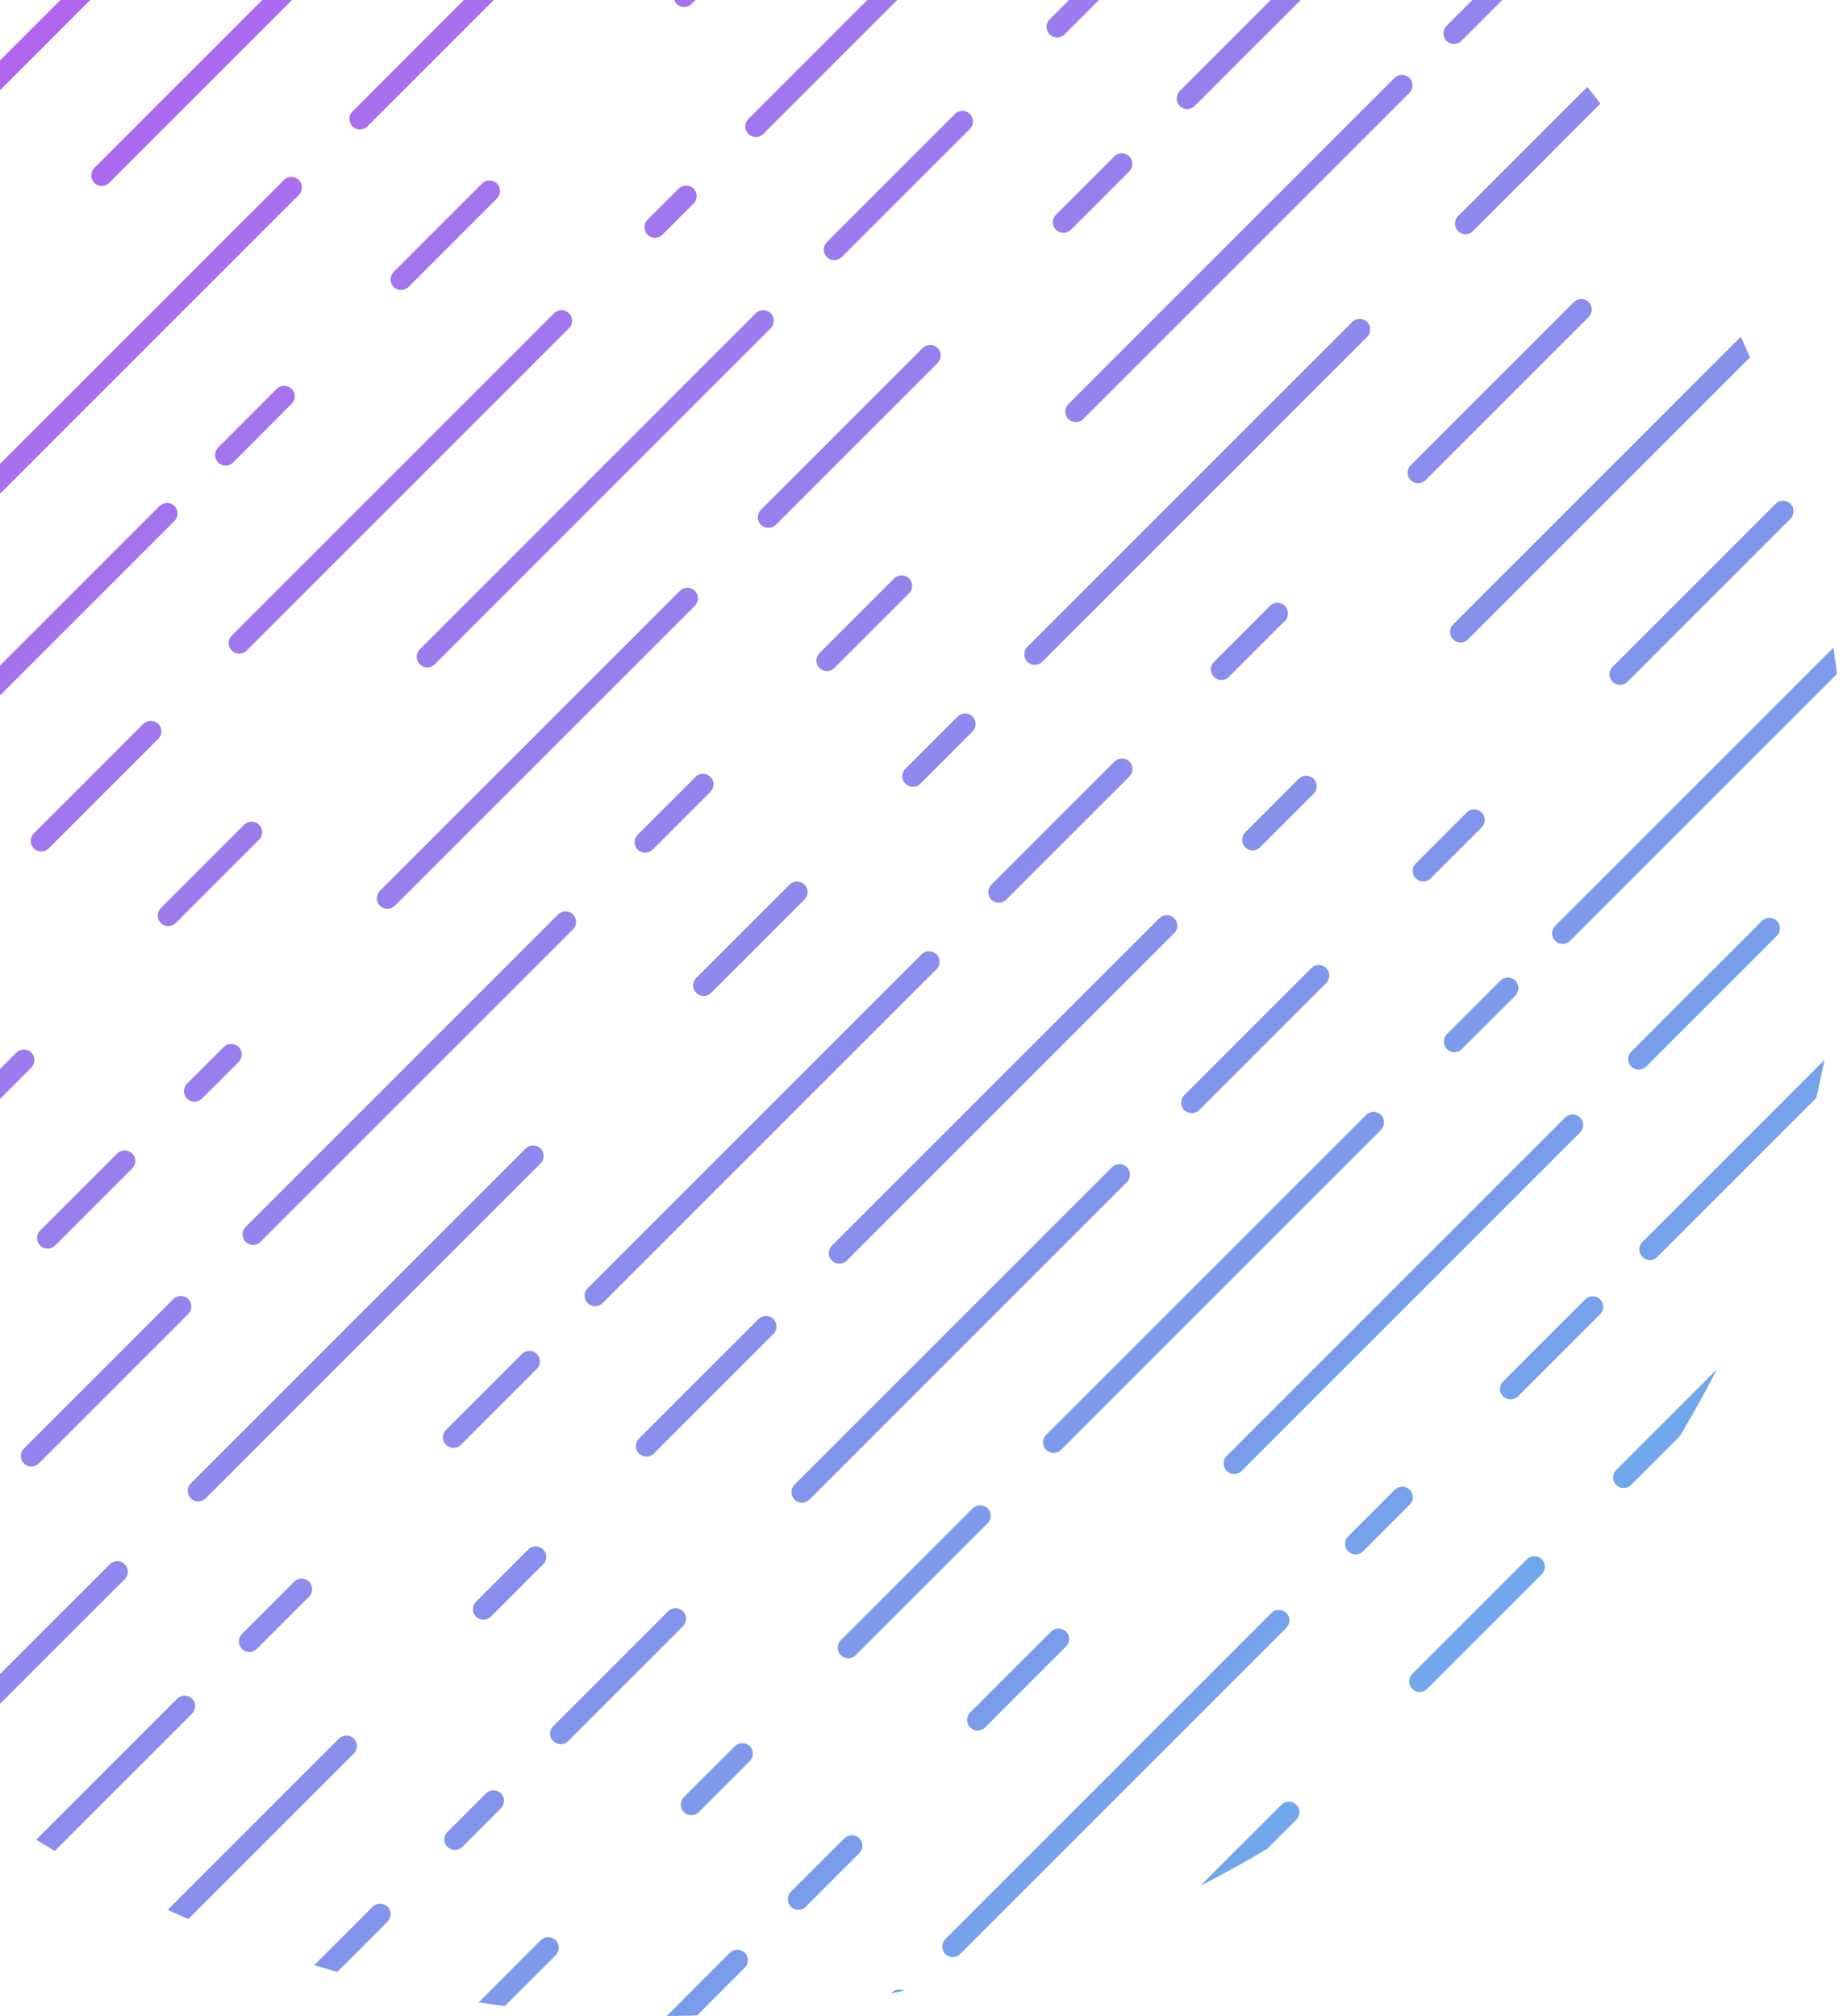 <svg xmlns="http://www.w3.org/2000/svg" fill="none" viewBox="0 0 262 286" height="286" width="262">
<g clip-path="url(#clip0_3014_92540)">
<path fill="url(#paint0_linear_3014_92540)" d="M-19.123 2.703C-18.744 2.703 -18.364 2.563 -18.064 2.263L14.199 -30.002C14.779 -30.582 14.779 -31.541 14.199 -32.12C13.62 -32.7 12.661 -32.7 12.082 -32.12L-20.182 0.145C-20.761 0.725 -20.761 1.684 -20.182 2.263C-19.882 2.563 -19.503 2.703 -19.123 2.703Z"></path>
<path fill="url(#paint1_linear_3014_92540)" d="M-65.031 48.614C-64.652 48.614 -64.272 48.474 -63.972 48.174L-31.709 15.909C-31.13 15.329 -31.13 14.37 -31.709 13.791C-32.288 13.211 -33.247 13.211 -33.827 13.791L-66.09 46.056C-66.669 46.636 -66.669 47.595 -66.09 48.174C-65.79 48.474 -65.411 48.614 -65.031 48.614Z"></path>
<path fill="url(#paint2_linear_3014_92540)" d="M25.527 -41.95C25.906 -41.95 26.286 -42.09 26.585 -42.389L82.183 -97.99C82.762 -98.569 82.762 -99.528 82.183 -100.108C81.603 -100.687 80.644 -100.687 80.065 -100.108L24.468 -44.507C23.888 -43.928 23.888 -42.969 24.468 -42.389C24.767 -42.09 25.147 -41.95 25.527 -41.95Z"></path>
<path fill="url(#paint3_linear_3014_92540)" d="M181.77 256.032L136.382 301.424C135.802 302.003 135.802 302.962 136.382 303.541C136.681 303.841 137.061 303.981 137.44 303.981C137.82 303.981 138.2 303.841 138.499 303.541L183.888 258.15C184.467 257.57 184.467 256.611 183.888 256.032C183.309 255.453 182.35 255.453 181.77 256.032Z"></path>
<path fill="url(#paint4_linear_3014_92540)" d="M216.591 221.209L200.329 237.472C199.75 238.051 199.75 239.01 200.329 239.59C200.629 239.889 201.009 240.029 201.388 240.029C201.768 240.029 202.147 239.889 202.447 239.59L218.709 223.327C219.288 222.748 219.288 221.789 218.709 221.209C218.129 220.63 217.17 220.63 216.591 221.209Z"></path>
<path fill="url(#paint5_linear_3014_92540)" d="M293.544 146.369C292.965 145.79 292.006 145.79 291.427 146.369L229.257 208.543C228.677 209.122 228.677 210.081 229.257 210.66C229.557 210.96 229.936 211.1 230.316 211.1C230.695 211.1 231.075 210.96 231.374 210.66L293.544 148.487C294.124 147.908 294.124 146.949 293.544 146.369Z"></path>
<path fill="url(#paint6_linear_3014_92540)" d="M126.513 282.684L100.562 308.636C99.983 309.215 99.983 310.174 100.562 310.754C100.862 311.053 101.241 311.193 101.621 311.193C102 311.193 102.38 311.053 102.68 310.754L128.63 284.801C129.21 284.222 129.21 283.263 128.63 282.684C128.051 282.104 127.092 282.104 126.513 282.684Z"></path>
<path fill="url(#paint7_linear_3014_92540)" d="M182.47 230.939C183.049 230.359 183.049 229.4 182.47 228.821C181.89 228.242 180.931 228.242 180.352 228.821L134.084 275.092C133.505 275.671 133.505 276.63 134.084 277.209C134.384 277.509 134.763 277.649 135.143 277.649C135.523 277.649 135.902 277.509 136.202 277.209L182.47 230.939Z"></path>
<path fill="url(#paint8_linear_3014_92540)" d="M199.97 211.34C199.391 210.76 198.432 210.76 197.852 211.34L191.24 217.953C190.66 218.532 190.66 219.491 191.24 220.07C191.539 220.37 191.919 220.51 192.299 220.51C192.678 220.51 193.058 220.37 193.357 220.07L199.97 213.457C200.549 212.878 200.549 211.919 199.97 211.34Z"></path>
<path fill="url(#paint9_linear_3014_92540)" d="M224.862 184.329L213.215 195.976C212.636 196.556 212.636 197.515 213.215 198.094C213.515 198.394 213.894 198.533 214.274 198.533C214.653 198.533 215.033 198.394 215.333 198.094L226.979 186.446C227.559 185.867 227.559 184.908 226.979 184.329C226.4 183.749 225.441 183.749 224.862 184.329Z"></path>
<path fill="url(#paint10_linear_3014_92540)" d="M232.973 178.315C233.272 178.615 233.652 178.755 234.031 178.755C234.411 178.755 234.791 178.615 235.09 178.315L278.361 135.041C278.941 134.462 278.941 133.503 278.361 132.924C277.782 132.344 276.823 132.344 276.244 132.924L232.973 176.197C232.393 176.777 232.393 177.736 232.973 178.315Z"></path>
<path fill="url(#paint11_linear_3014_92540)" d="M105.656 277.03C105.077 276.45 104.118 276.45 103.539 277.03L54.894 325.678C54.314 326.257 54.314 327.216 54.894 327.795C55.193 328.095 55.573 328.235 55.952 328.235C56.332 328.235 56.711 328.095 57.011 327.795L105.656 279.147C106.236 278.568 106.236 277.609 105.656 277.03Z"></path>
<path fill="url(#paint12_linear_3014_92540)" d="M113.248 270.936C113.627 270.936 114.007 270.796 114.306 270.497L121.898 262.905C122.477 262.325 122.477 261.366 121.898 260.787C121.319 260.208 120.36 260.208 119.78 260.787L112.189 268.379C111.61 268.958 111.61 269.917 112.189 270.497C112.489 270.796 112.868 270.936 113.248 270.936Z"></path>
<path fill="url(#paint13_linear_3014_92540)" d="M138.679 245.503C139.059 245.503 139.438 245.363 139.738 245.064L151.225 233.576C151.804 232.997 151.804 232.038 151.225 231.458C150.645 230.879 149.687 230.879 149.107 231.458L137.62 242.946C137.041 243.525 137.041 244.484 137.62 245.064C137.92 245.363 138.299 245.503 138.679 245.503Z"></path>
<path fill="url(#paint14_linear_3014_92540)" d="M175.058 209.122C175.438 209.122 175.817 208.982 176.117 208.683L224.143 160.654C224.722 160.075 224.722 159.116 224.143 158.536C223.563 157.957 222.604 157.957 222.025 158.536L173.999 206.565C173.42 207.144 173.42 208.103 173.999 208.683C174.299 208.982 174.678 209.122 175.058 209.122Z"></path>
<path fill="url(#paint15_linear_3014_92540)" d="M252.051 132.764C252.63 132.184 252.63 131.225 252.051 130.646C251.472 130.067 250.513 130.067 249.934 130.646L231.394 149.186C230.815 149.766 230.815 150.725 231.394 151.304C231.694 151.604 232.074 151.743 232.453 151.743C232.833 151.743 233.212 151.604 233.512 151.304L252.051 132.764Z"></path>
<path fill="url(#paint16_linear_3014_92540)" d="M55.693 298.387C55.992 298.686 56.372 298.826 56.751 298.826C57.131 298.826 57.511 298.686 57.81 298.387L78.826 277.369C79.406 276.79 79.406 275.831 78.826 275.251C78.247 274.672 77.288 274.672 76.709 275.251L55.693 296.269C55.113 296.848 55.113 297.807 55.693 298.387Z"></path>
<path fill="url(#paint17_linear_3014_92540)" d="M98.065 257.51C98.444 257.51 98.824 257.371 99.124 257.071L106.355 249.839C106.935 249.259 106.935 248.3 106.355 247.721C105.776 247.142 104.817 247.142 104.238 247.721L97.006 254.953C96.427 255.533 96.427 256.491 97.006 257.071C97.306 257.371 97.685 257.51 98.065 257.51Z"></path>
<path fill="url(#paint18_linear_3014_92540)" d="M140.097 213.977C139.518 213.398 138.559 213.398 137.98 213.977L119.261 232.697C118.682 233.276 118.682 234.235 119.261 234.815C119.561 235.114 119.94 235.254 120.32 235.254C120.699 235.254 121.079 235.114 121.379 234.815L140.097 216.095C140.677 215.515 140.677 214.556 140.097 213.977Z"></path>
<path fill="url(#paint19_linear_3014_92540)" d="M195.894 158.177C195.315 157.597 194.356 157.597 193.777 158.177L148.388 203.568C147.809 204.147 147.809 205.106 148.388 205.686C148.688 205.985 149.067 206.125 149.447 206.125C149.826 206.125 150.206 205.985 150.506 205.686L195.894 160.294C196.474 159.715 196.474 158.756 195.894 158.177Z"></path>
<path fill="url(#paint20_linear_3014_92540)" d="M205.244 148.827C205.544 149.126 205.923 149.266 206.303 149.266C206.682 149.266 207.062 149.126 207.362 148.827L214.953 141.235C215.532 140.655 215.532 139.696 214.953 139.117C214.374 138.538 213.415 138.538 212.835 139.117L205.244 146.709C204.665 147.288 204.665 148.247 205.244 148.827Z"></path>
<path fill="url(#paint21_linear_3014_92540)" d="M220.607 133.463C220.906 133.763 221.286 133.902 221.665 133.902C222.045 133.902 222.425 133.763 222.724 133.463L270.39 85.794C270.97 85.215 270.97 84.255 270.39 83.676C269.811 83.097 268.852 83.097 268.273 83.676L220.607 131.345C220.027 131.925 220.027 132.884 220.607 133.463Z"></path>
<path fill="url(#paint22_linear_3014_92540)" d="M54.973 270.497C54.394 269.917 53.435 269.917 52.856 270.497L26.286 297.068C25.706 297.648 25.706 298.607 26.286 299.186C26.585 299.486 26.965 299.625 27.345 299.625C27.724 299.625 28.104 299.486 28.403 299.186L54.973 272.614C55.553 272.035 55.553 271.076 54.973 270.497Z"></path>
<path fill="url(#paint23_linear_3014_92540)" d="M64.523 262.445C64.902 262.445 65.282 262.305 65.581 262.006L71.055 256.531C71.635 255.952 71.635 254.993 71.055 254.414C70.476 253.834 69.517 253.834 68.938 254.414L63.464 259.888C62.884 260.467 62.884 261.426 63.464 262.006C63.764 262.305 64.143 262.445 64.523 262.445Z"></path>
<path fill="url(#paint24_linear_3014_92540)" d="M80.585 247.002L96.886 230.699C97.466 230.12 97.466 229.161 96.886 228.581C96.307 228.002 95.348 228.002 94.769 228.581L78.467 244.884C77.888 245.463 77.888 246.422 78.467 247.002C78.767 247.301 79.146 247.441 79.526 247.441C79.905 247.441 80.285 247.301 80.585 247.002Z"></path>
<path fill="url(#paint25_linear_3014_92540)" d="M157.737 165.589L112.708 210.621C112.129 211.2 112.129 212.159 112.708 212.738C113.008 213.038 113.387 213.178 113.767 213.178C114.147 213.178 114.526 213.038 114.826 212.738L159.855 167.706C160.434 167.127 160.434 166.168 159.855 165.589C159.276 165.009 158.317 165.009 157.737 165.589Z"></path>
<path fill="url(#paint26_linear_3014_92540)" d="M167.986 157.477C168.286 157.777 168.665 157.917 169.045 157.917C169.424 157.917 169.804 157.777 170.104 157.477L188.123 139.457C188.703 138.877 188.703 137.918 188.123 137.339C187.544 136.759 186.585 136.759 186.006 137.339L167.986 155.36C167.407 155.939 167.407 156.898 167.986 157.477Z"></path>
<path fill="url(#paint27_linear_3014_92540)" d="M208.061 115.262L200.829 122.495C200.25 123.074 200.25 124.033 200.829 124.612C201.129 124.912 201.508 125.052 201.888 125.052C202.267 125.052 202.647 124.912 202.947 124.612L210.178 117.38C210.758 116.801 210.758 115.842 210.178 115.262C209.599 114.683 208.64 114.683 208.061 115.262Z"></path>
<path fill="url(#paint28_linear_3014_92540)" d="M230.855 96.722L253.989 73.587C254.568 73.007 254.568 72.049 253.989 71.469C253.41 70.89 252.451 70.89 251.871 71.469L228.737 94.605C228.158 95.184 228.158 96.143 228.737 96.722C229.037 97.022 229.417 97.162 229.796 97.162C230.176 97.162 230.555 97.022 230.855 96.722Z"></path>
<path fill="url(#paint29_linear_3014_92540)" d="M50.199 248.76C50.778 248.18 50.778 247.221 50.199 246.642C49.619 246.063 48.66 246.063 48.081 246.642L24.068 270.656C23.489 271.236 23.489 272.195 24.068 272.774C24.368 273.074 24.747 273.214 25.127 273.214C25.507 273.214 25.886 273.074 26.186 272.774L50.199 248.76Z"></path>
<path fill="url(#paint30_linear_3014_92540)" d="M77.049 219.811C76.469 219.231 75.51 219.231 74.931 219.811L67.519 227.223C66.94 227.802 66.94 228.761 67.519 229.341C67.819 229.64 68.198 229.78 68.578 229.78C68.958 229.78 69.337 229.64 69.637 229.341L77.049 221.928C77.628 221.349 77.628 220.39 77.049 219.811Z"></path>
<path fill="url(#paint31_linear_3014_92540)" d="M109.712 187.126C109.132 186.546 108.173 186.546 107.594 187.126L90.633 204.087C90.054 204.667 90.054 205.626 90.633 206.205C90.933 206.505 91.312 206.645 91.692 206.645C92.072 206.645 92.451 206.505 92.751 206.205L109.712 189.243C110.291 188.664 110.291 187.705 109.712 187.126Z"></path>
<path fill="url(#paint32_linear_3014_92540)" d="M118.002 178.834C118.302 179.134 118.682 179.274 119.061 179.274C119.441 179.274 119.82 179.134 120.12 178.834L166.568 132.384C167.147 131.805 167.147 130.846 166.568 130.266C165.988 129.687 165.029 129.687 164.45 130.266L118.002 176.717C117.423 177.296 117.423 178.255 118.002 178.834Z"></path>
<path fill="url(#paint33_linear_3014_92540)" d="M176.636 120.197C176.936 120.497 177.315 120.637 177.695 120.637C178.075 120.637 178.454 120.497 178.754 120.197L186.345 112.605C186.925 112.026 186.925 111.067 186.345 110.488C185.766 109.908 184.807 109.908 184.228 110.488L176.636 118.079C176.057 118.659 176.057 119.618 176.636 120.197Z"></path>
<path fill="url(#paint34_linear_3014_92540)" d="M206.123 90.709C206.423 91.008 206.802 91.148 207.182 91.148C207.561 91.148 207.941 91.008 208.241 90.709L256.986 41.961C257.565 41.381 257.565 40.422 256.986 39.843C256.406 39.264 255.447 39.264 254.868 39.843L206.123 88.591C205.544 89.17 205.544 90.129 206.123 90.709Z"></path>
<path fill="url(#paint35_linear_3014_92540)" d="M27.245 240.988C26.665 240.409 25.706 240.409 25.127 240.988L-6.118 272.235C-6.697 272.814 -6.697 273.773 -6.118 274.352C-5.818 274.652 -5.439 274.792 -5.059 274.792C-4.679 274.792 -4.3 274.652 -4 274.352L27.245 243.106C27.824 242.526 27.824 241.567 27.245 240.988Z"></path>
<path fill="url(#paint36_linear_3014_92540)" d="M41.728 224.386L34.317 231.798C33.737 232.377 33.737 233.336 34.317 233.916C34.616 234.215 34.996 234.355 35.376 234.355C35.755 234.355 36.135 234.215 36.434 233.916L43.846 226.504C44.425 225.924 44.425 224.965 43.846 224.386C43.267 223.806 42.308 223.806 41.728 224.386Z"></path>
<path fill="url(#paint37_linear_3014_92540)" d="M65.382 204.967L76.15 194.198C76.729 193.619 76.729 192.66 76.15 192.08C75.57 191.501 74.611 191.501 74.032 192.08L63.264 202.849C62.685 203.428 62.685 204.387 63.264 204.967C63.564 205.266 63.943 205.406 64.323 205.406C64.702 205.406 65.082 205.266 65.382 204.967Z"></path>
<path fill="url(#paint38_linear_3014_92540)" d="M132.846 135.381C132.266 134.802 131.307 134.802 130.728 135.381L83.361 182.75C82.782 183.33 82.782 184.289 83.361 184.868C83.661 185.168 84.041 185.308 84.42 185.308C84.8 185.308 85.179 185.168 85.479 184.868L132.846 137.499C133.425 136.919 133.425 135.96 132.846 135.381Z"></path>
<path fill="url(#paint39_linear_3014_92540)" d="M140.617 127.629C140.916 127.929 141.296 128.069 141.676 128.069C142.055 128.069 142.435 127.929 142.734 127.629L160.215 110.148C160.794 109.568 160.794 108.61 160.215 108.03C159.635 107.451 158.676 107.451 158.097 108.03L140.617 125.511C140.037 126.091 140.037 127.05 140.617 127.629Z"></path>
<path fill="url(#paint40_linear_3014_92540)" d="M180.152 85.954L172.201 93.905C171.622 94.485 171.622 95.444 172.201 96.023C172.501 96.323 172.88 96.463 173.26 96.463C173.64 96.463 174.019 96.323 174.319 96.023L182.27 88.071C182.849 87.492 182.849 86.533 182.27 85.954C181.69 85.374 180.732 85.374 180.152 85.954Z"></path>
<path fill="url(#paint41_linear_3014_92540)" d="M225.361 42.86C224.782 42.28 223.823 42.28 223.244 42.86L200.11 65.995C199.53 66.574 199.53 67.533 200.11 68.113C200.409 68.412 200.789 68.552 201.169 68.552C201.548 68.552 201.928 68.412 202.227 68.113L225.361 44.977C225.941 44.398 225.941 43.439 225.361 42.86Z"></path>
<path fill="url(#paint42_linear_3014_92540)" d="M-1.902 243.006C-1.523 243.006 -1.143 242.866 -0.844 242.566L17.695 224.026C18.275 223.447 18.275 222.488 17.695 221.908C17.116 221.329 16.157 221.329 15.578 221.908L-2.961 240.449C-3.541 241.028 -3.541 241.987 -2.961 242.566C-2.662 242.866 -2.282 243.006 -1.902 243.006Z"></path>
<path fill="url(#paint43_linear_3014_92540)" d="M76.689 162.931C76.109 162.352 75.151 162.352 74.571 162.931L27.065 210.441C26.485 211.02 26.485 211.979 27.065 212.558C27.364 212.858 27.744 212.998 28.124 212.998C28.503 212.998 28.883 212.858 29.183 212.558L76.689 165.049C77.268 164.47 77.268 163.511 76.689 162.931Z"></path>
<path fill="url(#paint44_linear_3014_92540)" d="M99.823 141.295C100.202 141.295 100.582 141.155 100.882 140.855L114.127 127.609C114.706 127.03 114.706 126.071 114.127 125.491C113.547 124.912 112.588 124.912 112.009 125.491L98.764 138.737C98.185 139.317 98.185 140.276 98.764 140.855C99.064 141.155 99.443 141.295 99.823 141.295Z"></path>
<path fill="url(#paint45_linear_3014_92540)" d="M135.842 101.657L128.431 109.069C127.851 109.648 127.851 110.607 128.431 111.187C128.73 111.486 129.11 111.626 129.489 111.626C129.869 111.626 130.248 111.486 130.548 111.187L137.96 103.775C138.539 103.195 138.539 102.236 137.96 101.657C137.38 101.078 136.422 101.078 135.842 101.657Z"></path>
<path fill="url(#paint46_linear_3014_92540)" d="M145.731 93.885C146.031 94.185 146.41 94.325 146.79 94.325C147.169 94.325 147.549 94.185 147.849 93.885L193.937 47.794C194.516 47.215 194.516 46.256 193.937 45.677C193.357 45.097 192.398 45.097 191.819 45.677L145.731 91.767C145.152 92.347 145.152 93.306 145.731 93.885Z"></path>
<path fill="url(#paint47_linear_3014_92540)" d="M206.822 32.791C207.122 33.09 207.501 33.23 207.881 33.23C208.261 33.23 208.64 33.09 208.94 32.791L242.122 -0.394C242.702 -0.973 242.702 -1.932 242.122 -2.512C241.543 -3.091 240.584 -3.091 240.005 -2.512L206.822 30.673C206.243 31.252 206.243 32.211 206.822 32.791Z"></path>
<path fill="url(#paint48_linear_3014_92540)" d="M26.705 184.289C26.126 183.709 25.167 183.709 24.588 184.289L3.392 205.486C2.812 206.065 2.812 207.024 3.392 207.604C3.691 207.903 4.071 208.043 4.45 208.043C4.83 208.043 5.21 207.903 5.509 207.604L26.705 186.406C27.285 185.827 27.285 184.868 26.705 184.289Z"></path>
<path fill="url(#paint49_linear_3014_92540)" d="M35.895 176.617C36.275 176.617 36.654 176.477 36.954 176.177L81.284 131.845C81.863 131.265 81.863 130.306 81.284 129.727C80.704 129.148 79.745 129.148 79.166 129.727L34.836 174.06C34.257 174.639 34.257 175.598 34.836 176.177C35.136 176.477 35.515 176.617 35.895 176.617Z"></path>
<path fill="url(#paint50_linear_3014_92540)" d="M91.512 120.976C91.892 120.976 92.271 120.836 92.571 120.537L100.782 112.326C101.361 111.746 101.361 110.787 100.782 110.208C100.202 109.628 99.243 109.628 98.664 110.208L90.453 118.419C89.874 118.998 89.874 119.957 90.453 120.537C90.753 120.836 91.133 120.976 91.512 120.976Z"></path>
<path fill="url(#paint51_linear_3014_92540)" d="M128.95 82.058C128.371 81.478 127.412 81.478 126.832 82.058L116.244 92.647C115.665 93.226 115.665 94.185 116.244 94.764C116.544 95.064 116.924 95.204 117.303 95.204C117.683 95.204 118.062 95.064 118.362 94.764L128.95 84.176C129.529 83.596 129.529 82.637 128.95 82.058Z"></path>
<path fill="url(#paint52_linear_3014_92540)" d="M197.812 11.054L151.544 57.324C150.965 57.904 150.965 58.863 151.544 59.442C151.844 59.742 152.224 59.882 152.603 59.882C152.983 59.882 153.362 59.742 153.662 59.442L199.93 13.171C200.509 12.592 200.509 11.633 199.93 11.054C199.351 10.474 198.392 10.474 197.812 11.054Z"></path>
<path fill="url(#paint53_linear_3014_92540)" d="M206.243 6.239C206.622 6.239 207.002 6.099 207.302 5.799L224.642 -11.542C225.221 -12.121 225.221 -13.081 224.642 -13.66C224.063 -14.239 223.104 -14.239 222.524 -13.66L205.184 3.682C204.605 4.261 204.605 5.22 205.184 5.799C205.484 6.099 205.863 6.239 206.243 6.239Z"></path>
<path fill="url(#paint54_linear_3014_92540)" d="M-18.244 200.631C-18.823 200.052 -19.782 200.052 -20.362 200.631L-45.254 225.525C-45.833 226.104 -45.833 227.063 -45.254 227.642C-44.954 227.942 -44.574 228.082 -44.195 228.082C-43.815 228.082 -43.436 227.942 -43.136 227.642L-18.244 202.749C-17.665 202.17 -17.665 201.211 -18.244 200.631Z"></path>
<path fill="url(#paint55_linear_3014_92540)" d="M16.637 163.631L5.689 174.579C5.11 175.158 5.11 176.117 5.689 176.697C5.989 176.996 6.368 177.136 6.748 177.136C7.127 177.136 7.507 176.996 7.807 176.697L18.754 165.748C19.334 165.169 19.334 164.21 18.754 163.631C18.175 163.051 17.216 163.051 16.637 163.631Z"></path>
<path fill="url(#paint56_linear_3014_92540)" d="M31.74 148.527L26.526 153.741C25.946 154.321 25.946 155.28 26.526 155.859C26.825 156.159 27.205 156.299 27.584 156.299C27.964 156.299 28.343 156.159 28.643 155.859L33.857 150.645C34.437 150.065 34.437 149.106 33.857 148.527C33.278 147.947 32.319 147.947 31.74 148.527Z"></path>
<path fill="url(#paint57_linear_3014_92540)" d="M98.564 83.816C97.985 83.237 97.026 83.237 96.447 83.816L53.895 126.371C53.315 126.95 53.315 127.909 53.895 128.488C54.194 128.788 54.574 128.928 54.953 128.928C55.333 128.928 55.713 128.788 56.012 128.488L98.564 85.934C99.144 85.354 99.144 84.395 98.564 83.816Z"></path>
<path fill="url(#paint58_linear_3014_92540)" d="M107.934 74.446C108.233 74.746 108.613 74.885 108.992 74.885C109.372 74.885 109.752 74.746 110.051 74.446L133.005 51.49C133.585 50.911 133.585 49.952 133.005 49.373C132.426 48.793 131.467 48.793 130.888 49.373L107.934 72.328C107.354 72.908 107.354 73.867 107.934 74.446Z"></path>
<path fill="url(#paint59_linear_3014_92540)" d="M158.077 22.182L149.786 30.473C149.207 31.052 149.207 32.011 149.786 32.591C150.086 32.89 150.466 33.03 150.845 33.03C151.225 33.03 151.604 32.89 151.904 32.591L160.195 24.3C160.774 23.72 160.774 22.761 160.195 22.182C159.615 21.602 158.656 21.602 158.077 22.182Z"></path>
<path fill="url(#paint60_linear_3014_92540)" d="M168.405 15.469C168.785 15.469 169.165 15.329 169.464 15.03L191.799 -7.307C192.378 -7.886 192.378 -8.845 191.799 -9.424C191.22 -10.004 190.261 -10.004 189.681 -9.424L167.347 12.912C166.767 13.491 166.767 14.45 167.347 15.03C167.646 15.329 168.026 15.469 168.405 15.469Z"></path>
<path fill="url(#paint61_linear_3014_92540)" d="M-13.21 164.869L-57.5 209.162C-58.079 209.741 -58.079 210.7 -57.5 211.28C-57.2 211.58 -56.821 211.719 -56.441 211.719C-56.061 211.719 -55.682 211.58 -55.382 211.28L-11.092 166.987C-10.513 166.408 -10.513 165.449 -11.092 164.869C-11.671 164.29 -12.63 164.29 -13.21 164.869Z"></path>
<path fill="url(#paint62_linear_3014_92540)" d="M-3.84 159.116C-3.461 159.116 -3.081 158.976 -2.781 158.676L4.45 151.444C5.03 150.864 5.03 149.905 4.45 149.326C3.871 148.747 2.912 148.747 2.333 149.326L-4.899 156.558C-5.478 157.138 -5.478 158.097 -4.899 158.676C-4.599 158.976 -4.22 159.116 -3.84 159.116Z"></path>
<path fill="url(#paint63_linear_3014_92540)" d="M36.754 117.001C36.175 116.421 35.216 116.421 34.636 117.001L22.81 128.828C22.23 129.407 22.23 130.366 22.81 130.946C23.109 131.245 23.489 131.385 23.869 131.385C24.248 131.385 24.628 131.245 24.927 130.946L36.754 119.118C37.333 118.539 37.333 117.58 36.754 117.001Z"></path>
<path fill="url(#paint64_linear_3014_92540)" d="M107.214 44.438L59.548 92.127C58.969 92.707 58.969 93.665 59.548 94.245C59.848 94.544 60.227 94.684 60.607 94.684C60.987 94.684 61.366 94.544 61.666 94.245L109.332 46.556C109.911 45.976 109.911 45.017 109.332 44.438C108.753 43.859 107.794 43.859 107.214 44.438Z"></path>
<path fill="url(#paint65_linear_3014_92540)" d="M135.463 16.168L117.283 34.349C116.704 34.928 116.704 35.887 117.283 36.467C117.583 36.766 117.962 36.906 118.342 36.906C118.721 36.906 119.101 36.766 119.401 36.467L137.58 18.286C138.16 17.707 138.16 16.748 137.58 16.168C137.001 15.589 136.042 15.589 135.463 16.168Z"></path>
<path fill="url(#paint66_linear_3014_92540)" d="M148.887 4.88C149.187 5.18 149.567 5.32 149.946 5.32C150.326 5.32 150.705 5.18 151.005 4.88L159.296 -3.411C159.875 -3.99 159.875 -4.949 159.296 -5.529C158.716 -6.108 157.757 -6.108 157.178 -5.529L148.887 2.763C148.308 3.342 148.308 4.301 148.887 4.88Z"></path>
<path fill="url(#paint67_linear_3014_92540)" d="M169.205 -13.94C169.584 -13.94 169.964 -14.079 170.263 -14.379L203.446 -47.564C204.025 -48.143 204.025 -49.102 203.446 -49.681C202.867 -50.261 201.908 -50.261 201.328 -49.681L168.146 -16.497C167.566 -15.918 167.566 -14.959 168.146 -14.379C168.445 -14.079 168.825 -13.94 169.205 -13.94Z"></path>
<path fill="url(#paint68_linear_3014_92540)" d="M-35.644 160.794C-36.224 160.214 -37.183 160.214 -37.762 160.794L-60.197 183.23C-60.776 183.809 -60.776 184.768 -60.197 185.348C-59.897 185.647 -59.517 185.787 -59.138 185.787C-58.758 185.787 -58.379 185.647 -58.079 185.348L-35.644 162.911C-35.065 162.332 -35.065 161.373 -35.644 160.794Z"></path>
<path fill="url(#paint69_linear_3014_92540)" d="M-11.971 135.021L-19.203 142.254C-19.782 142.833 -19.782 143.792 -19.203 144.371C-18.903 144.671 -18.524 144.811 -18.144 144.811C-17.765 144.811 -17.385 144.671 -17.085 144.371L-9.854 137.139C-9.274 136.56 -9.274 135.601 -9.854 135.021C-10.433 134.442 -11.392 134.442 -11.971 135.021Z"></path>
<path fill="url(#paint70_linear_3014_92540)" d="M22.45 102.696C21.871 102.116 20.912 102.116 20.332 102.696L4.79 118.239C4.211 118.819 4.211 119.778 4.79 120.357C5.09 120.657 5.469 120.796 5.849 120.796C6.228 120.796 6.608 120.657 6.908 120.357L22.45 104.814C23.029 104.234 23.029 103.275 22.45 102.696Z"></path>
<path fill="url(#paint71_linear_3014_92540)" d="M32.878 92.287C33.178 92.587 33.557 92.727 33.937 92.727C34.317 92.727 34.696 92.587 34.996 92.287L80.724 46.556C81.304 45.976 81.304 45.017 80.724 44.438C80.145 43.859 79.186 43.859 78.607 44.438L32.878 90.169C32.299 90.749 32.299 91.708 32.878 92.287Z"></path>
<path fill="url(#paint72_linear_3014_92540)" d="M96.267 26.757L91.852 31.172C91.272 31.752 91.272 32.711 91.852 33.29C92.151 33.59 92.531 33.73 92.911 33.73C93.29 33.73 93.67 33.59 93.969 33.29L98.384 28.875C98.964 28.295 98.964 27.336 98.384 26.757C97.805 26.178 96.846 26.178 96.267 26.757Z"></path>
<path fill="url(#paint73_linear_3014_92540)" d="M106.156 19.005C106.455 19.305 106.835 19.445 107.214 19.445C107.594 19.445 107.974 19.305 108.273 19.005L154.881 -27.605C155.46 -28.184 155.46 -29.143 154.881 -29.723C154.301 -30.302 153.342 -30.302 152.763 -29.723L106.156 16.887C105.576 17.467 105.576 18.426 106.156 19.005Z"></path>
<path fill="url(#paint74_linear_3014_92540)" d="M-63.373 157.797L-83.93 178.355C-84.509 178.934 -84.509 179.893 -83.93 180.473C-83.63 180.772 -83.251 180.912 -82.871 180.912C-82.492 180.912 -82.112 180.772 -81.812 180.473L-61.256 159.915C-60.676 159.335 -60.676 158.376 -61.256 157.797C-61.835 157.218 -62.794 157.218 -63.373 157.797Z"></path>
<path fill="url(#paint75_linear_3014_92540)" d="M-52.765 150.804C-52.386 150.804 -52.006 150.665 -51.706 150.365L-30.51 129.168C-29.931 128.588 -29.931 127.629 -30.51 127.05C-31.09 126.47 -32.048 126.47 -32.628 127.05L-53.824 148.247C-54.403 148.827 -54.403 149.786 -53.824 150.365C-53.524 150.665 -53.145 150.804 -52.765 150.804Z"></path>
<path fill="url(#paint76_linear_3014_92540)" d="M-22.399 118.938C-22.1 119.238 -21.72 119.378 -21.341 119.378C-20.961 119.378 -20.581 119.238 -20.282 118.938L24.747 73.907C25.327 73.327 25.327 72.368 24.747 71.789C24.168 71.209 23.209 71.209 22.63 71.789L-22.399 116.821C-22.979 117.4 -22.979 118.359 -22.399 118.938Z"></path>
<path fill="url(#paint77_linear_3014_92540)" d="M39.251 55.167L30.941 63.498C30.361 64.077 30.361 65.036 30.941 65.615C31.24 65.915 31.62 66.055 31.999 66.055C32.379 66.055 32.758 65.915 33.058 65.615L41.369 57.284C41.948 56.705 41.948 55.746 41.369 55.167C40.789 54.587 39.831 54.587 39.251 55.167Z"></path>
<path fill="url(#paint78_linear_3014_92540)" d="M57.95 40.702L70.496 28.155C71.075 27.576 71.075 26.617 70.496 26.038C69.916 25.458 68.958 25.458 68.378 26.038L55.832 38.584C55.253 39.164 55.253 40.123 55.832 40.702C56.132 41.002 56.512 41.142 56.891 41.142C57.271 41.142 57.65 41.002 57.95 40.702Z"></path>
<path fill="url(#paint79_linear_3014_92540)" d="M95.987 0.545C96.287 0.845 96.666 0.984 97.046 0.984C97.425 0.984 97.805 0.845 98.105 0.545L142.694 -44.047C143.274 -44.627 143.274 -45.586 142.694 -46.165C142.115 -46.745 141.156 -46.745 140.577 -46.165L95.987 -1.573C95.408 -0.993 95.408 -0.034 95.987 0.545Z"></path>
<path fill="url(#paint80_linear_3014_92540)" d="M-62.354 130.266C-62.934 129.687 -63.893 129.687 -64.472 130.266L-92.6 158.396C-93.18 158.976 -93.18 159.935 -92.6 160.514C-92.3 160.814 -91.921 160.954 -91.541 160.954C-91.162 160.954 -90.782 160.814 -90.483 160.514L-62.354 132.384C-61.775 131.805 -61.775 130.846 -62.354 130.266Z"></path>
<path fill="url(#paint81_linear_3014_92540)" d="M-40.599 106.392L-51.547 117.34C-52.126 117.92 -52.126 118.879 -51.547 119.458C-51.247 119.758 -50.867 119.897 -50.488 119.897C-50.108 119.897 -49.729 119.758 -49.429 119.458L-38.481 108.51C-37.902 107.93 -37.902 106.971 -38.481 106.392C-39.061 105.812 -40.02 105.812 -40.599 106.392Z"></path>
<path fill="url(#paint82_linear_3014_92540)" d="M-19.403 89.45L-12.79 82.837C-12.211 82.258 -12.211 81.299 -12.79 80.719C-13.37 80.14 -14.329 80.14 -14.908 80.719L-21.52 87.332C-22.1 87.912 -22.1 88.871 -21.52 89.45C-21.221 89.75 -20.841 89.889 -20.462 89.889C-20.082 89.889 -19.702 89.75 -19.403 89.45Z"></path>
<path fill="url(#paint83_linear_3014_92540)" d="M-4.22 72.148C-3.92 72.448 -3.541 72.588 -3.161 72.588C-2.781 72.588 -2.402 72.448 -2.102 72.148L42.388 27.656C42.967 27.077 42.967 26.118 42.388 25.538C41.808 24.959 40.849 24.959 40.27 25.538L-4.22 70.031C-4.799 70.61 -4.799 71.569 -4.22 72.148Z"></path>
<path fill="url(#paint84_linear_3014_92540)" d="M49.999 17.926C50.299 18.226 50.678 18.366 51.058 18.366C51.437 18.366 51.817 18.226 52.117 17.926L74.371 -4.33C74.951 -4.909 74.951 -5.868 74.371 -6.448C73.792 -7.027 72.833 -7.027 72.254 -6.448L49.999 15.809C49.42 16.388 49.42 17.347 49.999 17.926Z"></path>
<path fill="url(#paint85_linear_3014_92540)" d="M93.61 -27.805C93.031 -27.225 93.031 -26.266 93.61 -25.687C93.909 -25.387 94.289 -25.247 94.669 -25.247C95.048 -25.247 95.428 -25.387 95.727 -25.687L102.26 -32.22C102.839 -32.799 102.839 -33.758 102.26 -34.338C101.681 -34.917 100.722 -34.917 100.142 -34.338L93.61 -27.805Z"></path>
<path fill="url(#paint86_linear_3014_92540)" d="M108.533 -39.113C108.913 -39.113 109.292 -39.253 109.592 -39.552L131.747 -61.709C132.326 -62.288 132.326 -63.247 131.747 -63.826C131.167 -64.406 130.209 -64.406 129.629 -63.826L107.474 -41.67C106.895 -41.091 106.895 -40.132 107.474 -39.552C107.774 -39.253 108.153 -39.113 108.533 -39.113Z"></path>
<path fill="url(#paint87_linear_3014_92540)" d="M-67.608 106.931C-68.188 106.352 -69.147 106.352 -69.726 106.931L-116.773 153.981C-117.352 154.56 -117.352 155.519 -116.773 156.099C-116.473 156.398 -116.094 156.538 -115.714 156.538C-115.335 156.538 -114.955 156.398 -114.655 156.099L-67.608 109.049C-67.029 108.47 -67.029 107.511 -67.608 106.931Z"></path>
<path fill="url(#paint88_linear_3014_92540)" d="M-61.256 100.558C-60.956 100.858 -60.576 100.998 -60.197 100.998C-59.817 100.998 -59.438 100.858 -59.138 100.558L-48.889 90.309C-48.31 89.73 -48.31 88.771 -48.889 88.191C-49.469 87.612 -50.428 87.612 -51.007 88.191L-61.256 98.44C-61.835 99.02 -61.835 99.979 -61.256 100.558Z"></path>
<path fill="url(#paint89_linear_3014_92540)" d="M-29.112 69.931C-28.732 69.931 -28.353 69.791 -28.053 69.491L-6.637 48.074C-6.058 47.495 -6.058 46.536 -6.637 45.956C-7.216 45.377 -8.175 45.377 -8.755 45.956L-30.171 67.374C-30.75 67.953 -30.75 68.912 -30.171 69.491C-29.871 69.791 -29.491 69.931 -29.112 69.931Z"></path>
<path fill="url(#paint90_linear_3014_92540)" d="M13.38 25.938C13.68 26.238 14.059 26.377 14.439 26.377C14.819 26.377 15.198 26.238 15.498 25.938L55.293 -13.86C55.872 -14.439 55.872 -15.398 55.293 -15.977C54.714 -16.557 53.755 -16.557 53.175 -15.977L13.38 23.82C12.801 24.399 12.801 25.358 13.38 25.938Z"></path>
<path fill="url(#paint91_linear_3014_92540)" d="M93.61 -54.297C93.031 -54.876 92.072 -54.876 91.492 -54.297L61.906 -24.708C61.326 -24.129 61.326 -23.17 61.906 -22.59C62.205 -22.291 62.585 -22.151 62.964 -22.151C63.344 -22.151 63.724 -22.291 64.023 -22.59L93.63 -52.199C94.209 -52.778 94.209 -53.737 93.63 -54.316L93.61 -54.297Z"></path>
<path fill="url(#paint92_linear_3014_92540)" d="M-78.396 90.589C-78.017 90.589 -77.637 90.449 -77.337 90.149L-58.618 71.429C-58.039 70.85 -58.039 69.891 -58.618 69.311C-59.198 68.732 -60.157 68.732 -60.736 69.311L-79.455 88.031C-80.034 88.611 -80.034 89.57 -79.455 90.149C-79.155 90.449 -78.776 90.589 -78.396 90.589Z"></path>
<path fill="url(#paint93_linear_3014_92540)" d="M-32.468 43.179C-33.047 42.6 -34.006 42.6 -34.586 43.179L-52.246 60.84C-52.825 61.42 -52.825 62.379 -52.246 62.958C-51.946 63.258 -51.566 63.398 -51.187 63.398C-50.807 63.398 -50.428 63.258 -50.128 62.958L-32.468 45.297C-31.889 44.718 -31.889 43.759 -32.468 43.179Z"></path>
<path fill="url(#paint94_linear_3014_92540)" d="M-16.466 27.157C-16.166 27.456 -15.787 27.596 -15.407 27.596C-15.028 27.596 -14.648 27.456 -14.348 27.157L25.846 -13.041C26.426 -13.62 26.426 -14.579 25.846 -15.158C25.267 -15.738 24.308 -15.738 23.729 -15.158L-16.466 25.039C-17.045 25.618 -17.045 26.577 -16.466 27.157Z"></path>
<path fill="url(#paint95_linear_3014_92540)" d="M34.437 -21.631L40.969 -28.164C41.548 -28.744 41.548 -29.703 40.969 -30.282C40.39 -30.861 39.431 -30.861 38.852 -30.282L32.319 -23.749C31.74 -23.17 31.74 -22.211 32.319 -21.631C32.619 -21.332 32.998 -21.192 33.378 -21.192C33.757 -21.192 34.137 -21.332 34.437 -21.631Z"></path>
<path fill="url(#paint96_linear_3014_92540)" d="M43.346 -32.66C43.646 -32.36 44.026 -32.22 44.405 -32.22C44.785 -32.22 45.164 -32.36 45.464 -32.66L99.763 -86.962C100.342 -87.541 100.342 -88.5 99.763 -89.079C99.183 -89.659 98.225 -89.659 97.645 -89.079L43.346 -34.777C42.767 -34.198 42.767 -33.239 43.346 -32.66Z"></path>
<path fill="url(#paint97_linear_3014_92540)" d="M-18.843 227.742L-26.695 235.594C-27.274 236.173 -27.274 237.132 -26.695 237.712C-26.395 238.011 -26.015 238.151 -25.636 238.151C-25.256 238.151 -24.877 238.011 -24.577 237.712L-16.726 229.86C-16.146 229.281 -16.146 228.322 -16.726 227.742C-17.305 227.163 -18.264 227.163 -18.843 227.742Z"></path>
</g>
<defs>
<linearGradient gradientUnits="userSpaceOnUse" y2="310.284" x2="311.194" y1="-100.542" x1="-117.207" id="paint0_linear_3014_92540">
<stop stop-color="#D444F1"></stop>
<stop stop-color="#55C1E9" offset="1"></stop>
</linearGradient>
<linearGradient gradientUnits="userSpaceOnUse" y2="310.284" x2="311.194" y1="-100.542" x1="-117.207" id="paint1_linear_3014_92540">
<stop stop-color="#D444F1"></stop>
<stop stop-color="#55C1E9" offset="1"></stop>
</linearGradient>
<linearGradient gradientUnits="userSpaceOnUse" y2="310.284" x2="311.194" y1="-100.542" x1="-117.207" id="paint2_linear_3014_92540">
<stop stop-color="#D444F1"></stop>
<stop stop-color="#55C1E9" offset="1"></stop>
</linearGradient>
<linearGradient gradientUnits="userSpaceOnUse" y2="310.284" x2="311.194" y1="-100.542" x1="-117.207" id="paint3_linear_3014_92540">
<stop stop-color="#D444F1"></stop>
<stop stop-color="#55C1E9" offset="1"></stop>
</linearGradient>
<linearGradient gradientUnits="userSpaceOnUse" y2="310.284" x2="311.194" y1="-100.542" x1="-117.207" id="paint4_linear_3014_92540">
<stop stop-color="#D444F1"></stop>
<stop stop-color="#55C1E9" offset="1"></stop>
</linearGradient>
<linearGradient gradientUnits="userSpaceOnUse" y2="310.284" x2="311.194" y1="-100.542" x1="-117.207" id="paint5_linear_3014_92540">
<stop stop-color="#D444F1"></stop>
<stop stop-color="#55C1E9" offset="1"></stop>
</linearGradient>
<linearGradient gradientUnits="userSpaceOnUse" y2="310.284" x2="311.194" y1="-100.542" x1="-117.207" id="paint6_linear_3014_92540">
<stop stop-color="#D444F1"></stop>
<stop stop-color="#55C1E9" offset="1"></stop>
</linearGradient>
<linearGradient gradientUnits="userSpaceOnUse" y2="310.284" x2="311.194" y1="-100.542" x1="-117.207" id="paint7_linear_3014_92540">
<stop stop-color="#D444F1"></stop>
<stop stop-color="#55C1E9" offset="1"></stop>
</linearGradient>
<linearGradient gradientUnits="userSpaceOnUse" y2="310.284" x2="311.194" y1="-100.542" x1="-117.207" id="paint8_linear_3014_92540">
<stop stop-color="#D444F1"></stop>
<stop stop-color="#55C1E9" offset="1"></stop>
</linearGradient>
<linearGradient gradientUnits="userSpaceOnUse" y2="310.284" x2="311.194" y1="-100.542" x1="-117.207" id="paint9_linear_3014_92540">
<stop stop-color="#D444F1"></stop>
<stop stop-color="#55C1E9" offset="1"></stop>
</linearGradient>
<linearGradient gradientUnits="userSpaceOnUse" y2="310.284" x2="311.194" y1="-100.542" x1="-117.207" id="paint10_linear_3014_92540">
<stop stop-color="#D444F1"></stop>
<stop stop-color="#55C1E9" offset="1"></stop>
</linearGradient>
<linearGradient gradientUnits="userSpaceOnUse" y2="310.284" x2="311.194" y1="-100.542" x1="-117.207" id="paint11_linear_3014_92540">
<stop stop-color="#D444F1"></stop>
<stop stop-color="#55C1E9" offset="1"></stop>
</linearGradient>
<linearGradient gradientUnits="userSpaceOnUse" y2="310.284" x2="311.194" y1="-100.542" x1="-117.207" id="paint12_linear_3014_92540">
<stop stop-color="#D444F1"></stop>
<stop stop-color="#55C1E9" offset="1"></stop>
</linearGradient>
<linearGradient gradientUnits="userSpaceOnUse" y2="310.284" x2="311.194" y1="-100.542" x1="-117.207" id="paint13_linear_3014_92540">
<stop stop-color="#D444F1"></stop>
<stop stop-color="#55C1E9" offset="1"></stop>
</linearGradient>
<linearGradient gradientUnits="userSpaceOnUse" y2="310.284" x2="311.194" y1="-100.542" x1="-117.207" id="paint14_linear_3014_92540">
<stop stop-color="#D444F1"></stop>
<stop stop-color="#55C1E9" offset="1"></stop>
</linearGradient>
<linearGradient gradientUnits="userSpaceOnUse" y2="310.284" x2="311.194" y1="-100.542" x1="-117.207" id="paint15_linear_3014_92540">
<stop stop-color="#D444F1"></stop>
<stop stop-color="#55C1E9" offset="1"></stop>
</linearGradient>
<linearGradient gradientUnits="userSpaceOnUse" y2="310.284" x2="311.194" y1="-100.542" x1="-117.207" id="paint16_linear_3014_92540">
<stop stop-color="#D444F1"></stop>
<stop stop-color="#55C1E9" offset="1"></stop>
</linearGradient>
<linearGradient gradientUnits="userSpaceOnUse" y2="310.284" x2="311.194" y1="-100.542" x1="-117.207" id="paint17_linear_3014_92540">
<stop stop-color="#D444F1"></stop>
<stop stop-color="#55C1E9" offset="1"></stop>
</linearGradient>
<linearGradient gradientUnits="userSpaceOnUse" y2="310.284" x2="311.194" y1="-100.542" x1="-117.207" id="paint18_linear_3014_92540">
<stop stop-color="#D444F1"></stop>
<stop stop-color="#55C1E9" offset="1"></stop>
</linearGradient>
<linearGradient gradientUnits="userSpaceOnUse" y2="310.284" x2="311.194" y1="-100.542" x1="-117.207" id="paint19_linear_3014_92540">
<stop stop-color="#D444F1"></stop>
<stop stop-color="#55C1E9" offset="1"></stop>
</linearGradient>
<linearGradient gradientUnits="userSpaceOnUse" y2="310.284" x2="311.194" y1="-100.542" x1="-117.207" id="paint20_linear_3014_92540">
<stop stop-color="#D444F1"></stop>
<stop stop-color="#55C1E9" offset="1"></stop>
</linearGradient>
<linearGradient gradientUnits="userSpaceOnUse" y2="310.284" x2="311.194" y1="-100.542" x1="-117.207" id="paint21_linear_3014_92540">
<stop stop-color="#D444F1"></stop>
<stop stop-color="#55C1E9" offset="1"></stop>
</linearGradient>
<linearGradient gradientUnits="userSpaceOnUse" y2="310.284" x2="311.194" y1="-100.542" x1="-117.207" id="paint22_linear_3014_92540">
<stop stop-color="#D444F1"></stop>
<stop stop-color="#55C1E9" offset="1"></stop>
</linearGradient>
<linearGradient gradientUnits="userSpaceOnUse" y2="310.284" x2="311.194" y1="-100.542" x1="-117.207" id="paint23_linear_3014_92540">
<stop stop-color="#D444F1"></stop>
<stop stop-color="#55C1E9" offset="1"></stop>
</linearGradient>
<linearGradient gradientUnits="userSpaceOnUse" y2="310.284" x2="311.194" y1="-100.542" x1="-117.207" id="paint24_linear_3014_92540">
<stop stop-color="#D444F1"></stop>
<stop stop-color="#55C1E9" offset="1"></stop>
</linearGradient>
<linearGradient gradientUnits="userSpaceOnUse" y2="310.284" x2="311.194" y1="-100.542" x1="-117.207" id="paint25_linear_3014_92540">
<stop stop-color="#D444F1"></stop>
<stop stop-color="#55C1E9" offset="1"></stop>
</linearGradient>
<linearGradient gradientUnits="userSpaceOnUse" y2="310.284" x2="311.194" y1="-100.542" x1="-117.207" id="paint26_linear_3014_92540">
<stop stop-color="#D444F1"></stop>
<stop stop-color="#55C1E9" offset="1"></stop>
</linearGradient>
<linearGradient gradientUnits="userSpaceOnUse" y2="310.284" x2="311.194" y1="-100.542" x1="-117.207" id="paint27_linear_3014_92540">
<stop stop-color="#D444F1"></stop>
<stop stop-color="#55C1E9" offset="1"></stop>
</linearGradient>
<linearGradient gradientUnits="userSpaceOnUse" y2="310.284" x2="311.194" y1="-100.542" x1="-117.207" id="paint28_linear_3014_92540">
<stop stop-color="#D444F1"></stop>
<stop stop-color="#55C1E9" offset="1"></stop>
</linearGradient>
<linearGradient gradientUnits="userSpaceOnUse" y2="310.284" x2="311.194" y1="-100.542" x1="-117.207" id="paint29_linear_3014_92540">
<stop stop-color="#D444F1"></stop>
<stop stop-color="#55C1E9" offset="1"></stop>
</linearGradient>
<linearGradient gradientUnits="userSpaceOnUse" y2="310.284" x2="311.194" y1="-100.542" x1="-117.207" id="paint30_linear_3014_92540">
<stop stop-color="#D444F1"></stop>
<stop stop-color="#55C1E9" offset="1"></stop>
</linearGradient>
<linearGradient gradientUnits="userSpaceOnUse" y2="310.284" x2="311.194" y1="-100.542" x1="-117.207" id="paint31_linear_3014_92540">
<stop stop-color="#D444F1"></stop>
<stop stop-color="#55C1E9" offset="1"></stop>
</linearGradient>
<linearGradient gradientUnits="userSpaceOnUse" y2="310.284" x2="311.194" y1="-100.542" x1="-117.207" id="paint32_linear_3014_92540">
<stop stop-color="#D444F1"></stop>
<stop stop-color="#55C1E9" offset="1"></stop>
</linearGradient>
<linearGradient gradientUnits="userSpaceOnUse" y2="310.284" x2="311.194" y1="-100.542" x1="-117.207" id="paint33_linear_3014_92540">
<stop stop-color="#D444F1"></stop>
<stop stop-color="#55C1E9" offset="1"></stop>
</linearGradient>
<linearGradient gradientUnits="userSpaceOnUse" y2="310.284" x2="311.194" y1="-100.542" x1="-117.207" id="paint34_linear_3014_92540">
<stop stop-color="#D444F1"></stop>
<stop stop-color="#55C1E9" offset="1"></stop>
</linearGradient>
<linearGradient gradientUnits="userSpaceOnUse" y2="310.284" x2="311.194" y1="-100.542" x1="-117.207" id="paint35_linear_3014_92540">
<stop stop-color="#D444F1"></stop>
<stop stop-color="#55C1E9" offset="1"></stop>
</linearGradient>
<linearGradient gradientUnits="userSpaceOnUse" y2="310.284" x2="311.194" y1="-100.542" x1="-117.207" id="paint36_linear_3014_92540">
<stop stop-color="#D444F1"></stop>
<stop stop-color="#55C1E9" offset="1"></stop>
</linearGradient>
<linearGradient gradientUnits="userSpaceOnUse" y2="310.284" x2="311.194" y1="-100.542" x1="-117.207" id="paint37_linear_3014_92540">
<stop stop-color="#D444F1"></stop>
<stop stop-color="#55C1E9" offset="1"></stop>
</linearGradient>
<linearGradient gradientUnits="userSpaceOnUse" y2="310.284" x2="311.194" y1="-100.542" x1="-117.207" id="paint38_linear_3014_92540">
<stop stop-color="#D444F1"></stop>
<stop stop-color="#55C1E9" offset="1"></stop>
</linearGradient>
<linearGradient gradientUnits="userSpaceOnUse" y2="310.284" x2="311.194" y1="-100.542" x1="-117.207" id="paint39_linear_3014_92540">
<stop stop-color="#D444F1"></stop>
<stop stop-color="#55C1E9" offset="1"></stop>
</linearGradient>
<linearGradient gradientUnits="userSpaceOnUse" y2="310.284" x2="311.194" y1="-100.542" x1="-117.207" id="paint40_linear_3014_92540">
<stop stop-color="#D444F1"></stop>
<stop stop-color="#55C1E9" offset="1"></stop>
</linearGradient>
<linearGradient gradientUnits="userSpaceOnUse" y2="310.284" x2="311.194" y1="-100.542" x1="-117.207" id="paint41_linear_3014_92540">
<stop stop-color="#D444F1"></stop>
<stop stop-color="#55C1E9" offset="1"></stop>
</linearGradient>
<linearGradient gradientUnits="userSpaceOnUse" y2="310.284" x2="311.194" y1="-100.542" x1="-117.207" id="paint42_linear_3014_92540">
<stop stop-color="#D444F1"></stop>
<stop stop-color="#55C1E9" offset="1"></stop>
</linearGradient>
<linearGradient gradientUnits="userSpaceOnUse" y2="310.284" x2="311.194" y1="-100.542" x1="-117.207" id="paint43_linear_3014_92540">
<stop stop-color="#D444F1"></stop>
<stop stop-color="#55C1E9" offset="1"></stop>
</linearGradient>
<linearGradient gradientUnits="userSpaceOnUse" y2="310.284" x2="311.194" y1="-100.542" x1="-117.207" id="paint44_linear_3014_92540">
<stop stop-color="#D444F1"></stop>
<stop stop-color="#55C1E9" offset="1"></stop>
</linearGradient>
<linearGradient gradientUnits="userSpaceOnUse" y2="310.284" x2="311.194" y1="-100.542" x1="-117.207" id="paint45_linear_3014_92540">
<stop stop-color="#D444F1"></stop>
<stop stop-color="#55C1E9" offset="1"></stop>
</linearGradient>
<linearGradient gradientUnits="userSpaceOnUse" y2="310.284" x2="311.194" y1="-100.542" x1="-117.207" id="paint46_linear_3014_92540">
<stop stop-color="#D444F1"></stop>
<stop stop-color="#55C1E9" offset="1"></stop>
</linearGradient>
<linearGradient gradientUnits="userSpaceOnUse" y2="310.284" x2="311.194" y1="-100.542" x1="-117.207" id="paint47_linear_3014_92540">
<stop stop-color="#D444F1"></stop>
<stop stop-color="#55C1E9" offset="1"></stop>
</linearGradient>
<linearGradient gradientUnits="userSpaceOnUse" y2="310.284" x2="311.194" y1="-100.542" x1="-117.207" id="paint48_linear_3014_92540">
<stop stop-color="#D444F1"></stop>
<stop stop-color="#55C1E9" offset="1"></stop>
</linearGradient>
<linearGradient gradientUnits="userSpaceOnUse" y2="310.284" x2="311.194" y1="-100.542" x1="-117.207" id="paint49_linear_3014_92540">
<stop stop-color="#D444F1"></stop>
<stop stop-color="#55C1E9" offset="1"></stop>
</linearGradient>
<linearGradient gradientUnits="userSpaceOnUse" y2="310.284" x2="311.194" y1="-100.542" x1="-117.207" id="paint50_linear_3014_92540">
<stop stop-color="#D444F1"></stop>
<stop stop-color="#55C1E9" offset="1"></stop>
</linearGradient>
<linearGradient gradientUnits="userSpaceOnUse" y2="310.284" x2="311.194" y1="-100.542" x1="-117.207" id="paint51_linear_3014_92540">
<stop stop-color="#D444F1"></stop>
<stop stop-color="#55C1E9" offset="1"></stop>
</linearGradient>
<linearGradient gradientUnits="userSpaceOnUse" y2="310.284" x2="311.194" y1="-100.542" x1="-117.207" id="paint52_linear_3014_92540">
<stop stop-color="#D444F1"></stop>
<stop stop-color="#55C1E9" offset="1"></stop>
</linearGradient>
<linearGradient gradientUnits="userSpaceOnUse" y2="310.284" x2="311.194" y1="-100.542" x1="-117.207" id="paint53_linear_3014_92540">
<stop stop-color="#D444F1"></stop>
<stop stop-color="#55C1E9" offset="1"></stop>
</linearGradient>
<linearGradient gradientUnits="userSpaceOnUse" y2="310.284" x2="311.194" y1="-100.542" x1="-117.207" id="paint54_linear_3014_92540">
<stop stop-color="#D444F1"></stop>
<stop stop-color="#55C1E9" offset="1"></stop>
</linearGradient>
<linearGradient gradientUnits="userSpaceOnUse" y2="310.284" x2="311.194" y1="-100.542" x1="-117.207" id="paint55_linear_3014_92540">
<stop stop-color="#D444F1"></stop>
<stop stop-color="#55C1E9" offset="1"></stop>
</linearGradient>
<linearGradient gradientUnits="userSpaceOnUse" y2="310.284" x2="311.194" y1="-100.542" x1="-117.207" id="paint56_linear_3014_92540">
<stop stop-color="#D444F1"></stop>
<stop stop-color="#55C1E9" offset="1"></stop>
</linearGradient>
<linearGradient gradientUnits="userSpaceOnUse" y2="310.284" x2="311.194" y1="-100.542" x1="-117.207" id="paint57_linear_3014_92540">
<stop stop-color="#D444F1"></stop>
<stop stop-color="#55C1E9" offset="1"></stop>
</linearGradient>
<linearGradient gradientUnits="userSpaceOnUse" y2="310.284" x2="311.194" y1="-100.542" x1="-117.207" id="paint58_linear_3014_92540">
<stop stop-color="#D444F1"></stop>
<stop stop-color="#55C1E9" offset="1"></stop>
</linearGradient>
<linearGradient gradientUnits="userSpaceOnUse" y2="310.284" x2="311.194" y1="-100.542" x1="-117.207" id="paint59_linear_3014_92540">
<stop stop-color="#D444F1"></stop>
<stop stop-color="#55C1E9" offset="1"></stop>
</linearGradient>
<linearGradient gradientUnits="userSpaceOnUse" y2="310.284" x2="311.194" y1="-100.542" x1="-117.207" id="paint60_linear_3014_92540">
<stop stop-color="#D444F1"></stop>
<stop stop-color="#55C1E9" offset="1"></stop>
</linearGradient>
<linearGradient gradientUnits="userSpaceOnUse" y2="310.284" x2="311.194" y1="-100.542" x1="-117.207" id="paint61_linear_3014_92540">
<stop stop-color="#D444F1"></stop>
<stop stop-color="#55C1E9" offset="1"></stop>
</linearGradient>
<linearGradient gradientUnits="userSpaceOnUse" y2="310.284" x2="311.194" y1="-100.542" x1="-117.207" id="paint62_linear_3014_92540">
<stop stop-color="#D444F1"></stop>
<stop stop-color="#55C1E9" offset="1"></stop>
</linearGradient>
<linearGradient gradientUnits="userSpaceOnUse" y2="310.284" x2="311.194" y1="-100.542" x1="-117.207" id="paint63_linear_3014_92540">
<stop stop-color="#D444F1"></stop>
<stop stop-color="#55C1E9" offset="1"></stop>
</linearGradient>
<linearGradient gradientUnits="userSpaceOnUse" y2="310.284" x2="311.194" y1="-100.542" x1="-117.207" id="paint64_linear_3014_92540">
<stop stop-color="#D444F1"></stop>
<stop stop-color="#55C1E9" offset="1"></stop>
</linearGradient>
<linearGradient gradientUnits="userSpaceOnUse" y2="310.284" x2="311.194" y1="-100.542" x1="-117.207" id="paint65_linear_3014_92540">
<stop stop-color="#D444F1"></stop>
<stop stop-color="#55C1E9" offset="1"></stop>
</linearGradient>
<linearGradient gradientUnits="userSpaceOnUse" y2="310.284" x2="311.194" y1="-100.542" x1="-117.207" id="paint66_linear_3014_92540">
<stop stop-color="#D444F1"></stop>
<stop stop-color="#55C1E9" offset="1"></stop>
</linearGradient>
<linearGradient gradientUnits="userSpaceOnUse" y2="310.284" x2="311.194" y1="-100.542" x1="-117.207" id="paint67_linear_3014_92540">
<stop stop-color="#D444F1"></stop>
<stop stop-color="#55C1E9" offset="1"></stop>
</linearGradient>
<linearGradient gradientUnits="userSpaceOnUse" y2="310.284" x2="311.194" y1="-100.542" x1="-117.207" id="paint68_linear_3014_92540">
<stop stop-color="#D444F1"></stop>
<stop stop-color="#55C1E9" offset="1"></stop>
</linearGradient>
<linearGradient gradientUnits="userSpaceOnUse" y2="310.284" x2="311.194" y1="-100.542" x1="-117.207" id="paint69_linear_3014_92540">
<stop stop-color="#D444F1"></stop>
<stop stop-color="#55C1E9" offset="1"></stop>
</linearGradient>
<linearGradient gradientUnits="userSpaceOnUse" y2="310.284" x2="311.194" y1="-100.542" x1="-117.207" id="paint70_linear_3014_92540">
<stop stop-color="#D444F1"></stop>
<stop stop-color="#55C1E9" offset="1"></stop>
</linearGradient>
<linearGradient gradientUnits="userSpaceOnUse" y2="310.284" x2="311.194" y1="-100.542" x1="-117.207" id="paint71_linear_3014_92540">
<stop stop-color="#D444F1"></stop>
<stop stop-color="#55C1E9" offset="1"></stop>
</linearGradient>
<linearGradient gradientUnits="userSpaceOnUse" y2="310.284" x2="311.194" y1="-100.542" x1="-117.207" id="paint72_linear_3014_92540">
<stop stop-color="#D444F1"></stop>
<stop stop-color="#55C1E9" offset="1"></stop>
</linearGradient>
<linearGradient gradientUnits="userSpaceOnUse" y2="310.284" x2="311.194" y1="-100.542" x1="-117.207" id="paint73_linear_3014_92540">
<stop stop-color="#D444F1"></stop>
<stop stop-color="#55C1E9" offset="1"></stop>
</linearGradient>
<linearGradient gradientUnits="userSpaceOnUse" y2="310.284" x2="311.194" y1="-100.542" x1="-117.207" id="paint74_linear_3014_92540">
<stop stop-color="#D444F1"></stop>
<stop stop-color="#55C1E9" offset="1"></stop>
</linearGradient>
<linearGradient gradientUnits="userSpaceOnUse" y2="310.284" x2="311.194" y1="-100.542" x1="-117.207" id="paint75_linear_3014_92540">
<stop stop-color="#D444F1"></stop>
<stop stop-color="#55C1E9" offset="1"></stop>
</linearGradient>
<linearGradient gradientUnits="userSpaceOnUse" y2="310.284" x2="311.194" y1="-100.542" x1="-117.207" id="paint76_linear_3014_92540">
<stop stop-color="#D444F1"></stop>
<stop stop-color="#55C1E9" offset="1"></stop>
</linearGradient>
<linearGradient gradientUnits="userSpaceOnUse" y2="310.284" x2="311.194" y1="-100.542" x1="-117.207" id="paint77_linear_3014_92540">
<stop stop-color="#D444F1"></stop>
<stop stop-color="#55C1E9" offset="1"></stop>
</linearGradient>
<linearGradient gradientUnits="userSpaceOnUse" y2="310.284" x2="311.194" y1="-100.542" x1="-117.207" id="paint78_linear_3014_92540">
<stop stop-color="#D444F1"></stop>
<stop stop-color="#55C1E9" offset="1"></stop>
</linearGradient>
<linearGradient gradientUnits="userSpaceOnUse" y2="310.284" x2="311.194" y1="-100.542" x1="-117.207" id="paint79_linear_3014_92540">
<stop stop-color="#D444F1"></stop>
<stop stop-color="#55C1E9" offset="1"></stop>
</linearGradient>
<linearGradient gradientUnits="userSpaceOnUse" y2="310.284" x2="311.194" y1="-100.542" x1="-117.207" id="paint80_linear_3014_92540">
<stop stop-color="#D444F1"></stop>
<stop stop-color="#55C1E9" offset="1"></stop>
</linearGradient>
<linearGradient gradientUnits="userSpaceOnUse" y2="310.284" x2="311.194" y1="-100.542" x1="-117.207" id="paint81_linear_3014_92540">
<stop stop-color="#D444F1"></stop>
<stop stop-color="#55C1E9" offset="1"></stop>
</linearGradient>
<linearGradient gradientUnits="userSpaceOnUse" y2="310.284" x2="311.194" y1="-100.542" x1="-117.207" id="paint82_linear_3014_92540">
<stop stop-color="#D444F1"></stop>
<stop stop-color="#55C1E9" offset="1"></stop>
</linearGradient>
<linearGradient gradientUnits="userSpaceOnUse" y2="310.284" x2="311.194" y1="-100.542" x1="-117.207" id="paint83_linear_3014_92540">
<stop stop-color="#D444F1"></stop>
<stop stop-color="#55C1E9" offset="1"></stop>
</linearGradient>
<linearGradient gradientUnits="userSpaceOnUse" y2="310.284" x2="311.194" y1="-100.542" x1="-117.207" id="paint84_linear_3014_92540">
<stop stop-color="#D444F1"></stop>
<stop stop-color="#55C1E9" offset="1"></stop>
</linearGradient>
<linearGradient gradientUnits="userSpaceOnUse" y2="310.284" x2="311.194" y1="-100.542" x1="-117.207" id="paint85_linear_3014_92540">
<stop stop-color="#D444F1"></stop>
<stop stop-color="#55C1E9" offset="1"></stop>
</linearGradient>
<linearGradient gradientUnits="userSpaceOnUse" y2="310.284" x2="311.194" y1="-100.542" x1="-117.207" id="paint86_linear_3014_92540">
<stop stop-color="#D444F1"></stop>
<stop stop-color="#55C1E9" offset="1"></stop>
</linearGradient>
<linearGradient gradientUnits="userSpaceOnUse" y2="310.284" x2="311.194" y1="-100.542" x1="-117.207" id="paint87_linear_3014_92540">
<stop stop-color="#D444F1"></stop>
<stop stop-color="#55C1E9" offset="1"></stop>
</linearGradient>
<linearGradient gradientUnits="userSpaceOnUse" y2="310.284" x2="311.194" y1="-100.542" x1="-117.207" id="paint88_linear_3014_92540">
<stop stop-color="#D444F1"></stop>
<stop stop-color="#55C1E9" offset="1"></stop>
</linearGradient>
<linearGradient gradientUnits="userSpaceOnUse" y2="310.284" x2="311.194" y1="-100.542" x1="-117.207" id="paint89_linear_3014_92540">
<stop stop-color="#D444F1"></stop>
<stop stop-color="#55C1E9" offset="1"></stop>
</linearGradient>
<linearGradient gradientUnits="userSpaceOnUse" y2="310.284" x2="311.194" y1="-100.542" x1="-117.207" id="paint90_linear_3014_92540">
<stop stop-color="#D444F1"></stop>
<stop stop-color="#55C1E9" offset="1"></stop>
</linearGradient>
<linearGradient gradientUnits="userSpaceOnUse" y2="310.284" x2="311.194" y1="-100.542" x1="-117.207" id="paint91_linear_3014_92540">
<stop stop-color="#D444F1"></stop>
<stop stop-color="#55C1E9" offset="1"></stop>
</linearGradient>
<linearGradient gradientUnits="userSpaceOnUse" y2="310.284" x2="311.194" y1="-100.542" x1="-117.207" id="paint92_linear_3014_92540">
<stop stop-color="#D444F1"></stop>
<stop stop-color="#55C1E9" offset="1"></stop>
</linearGradient>
<linearGradient gradientUnits="userSpaceOnUse" y2="310.284" x2="311.194" y1="-100.542" x1="-117.207" id="paint93_linear_3014_92540">
<stop stop-color="#D444F1"></stop>
<stop stop-color="#55C1E9" offset="1"></stop>
</linearGradient>
<linearGradient gradientUnits="userSpaceOnUse" y2="310.284" x2="311.194" y1="-100.542" x1="-117.207" id="paint94_linear_3014_92540">
<stop stop-color="#D444F1"></stop>
<stop stop-color="#55C1E9" offset="1"></stop>
</linearGradient>
<linearGradient gradientUnits="userSpaceOnUse" y2="310.284" x2="311.194" y1="-100.542" x1="-117.207" id="paint95_linear_3014_92540">
<stop stop-color="#D444F1"></stop>
<stop stop-color="#55C1E9" offset="1"></stop>
</linearGradient>
<linearGradient gradientUnits="userSpaceOnUse" y2="310.284" x2="311.194" y1="-100.542" x1="-117.207" id="paint96_linear_3014_92540">
<stop stop-color="#D444F1"></stop>
<stop stop-color="#55C1E9" offset="1"></stop>
</linearGradient>
<linearGradient gradientUnits="userSpaceOnUse" y2="310.284" x2="311.194" y1="-100.542" x1="-117.207" id="paint97_linear_3014_92540">
<stop stop-color="#D444F1"></stop>
<stop stop-color="#55C1E9" offset="1"></stop>
</linearGradient>
<clipPath id="clip0_3014_92540">
<path fill="white" d="M-75 117.5C-75 24.44 0.44 -51 93.5 -51C186.56 -51 262 24.44 262 117.5C262 210.56 186.56 286 93.5 286C0.44 286 -75 210.56 -75 117.5Z"></path>
</clipPath>
</defs>
</svg>
